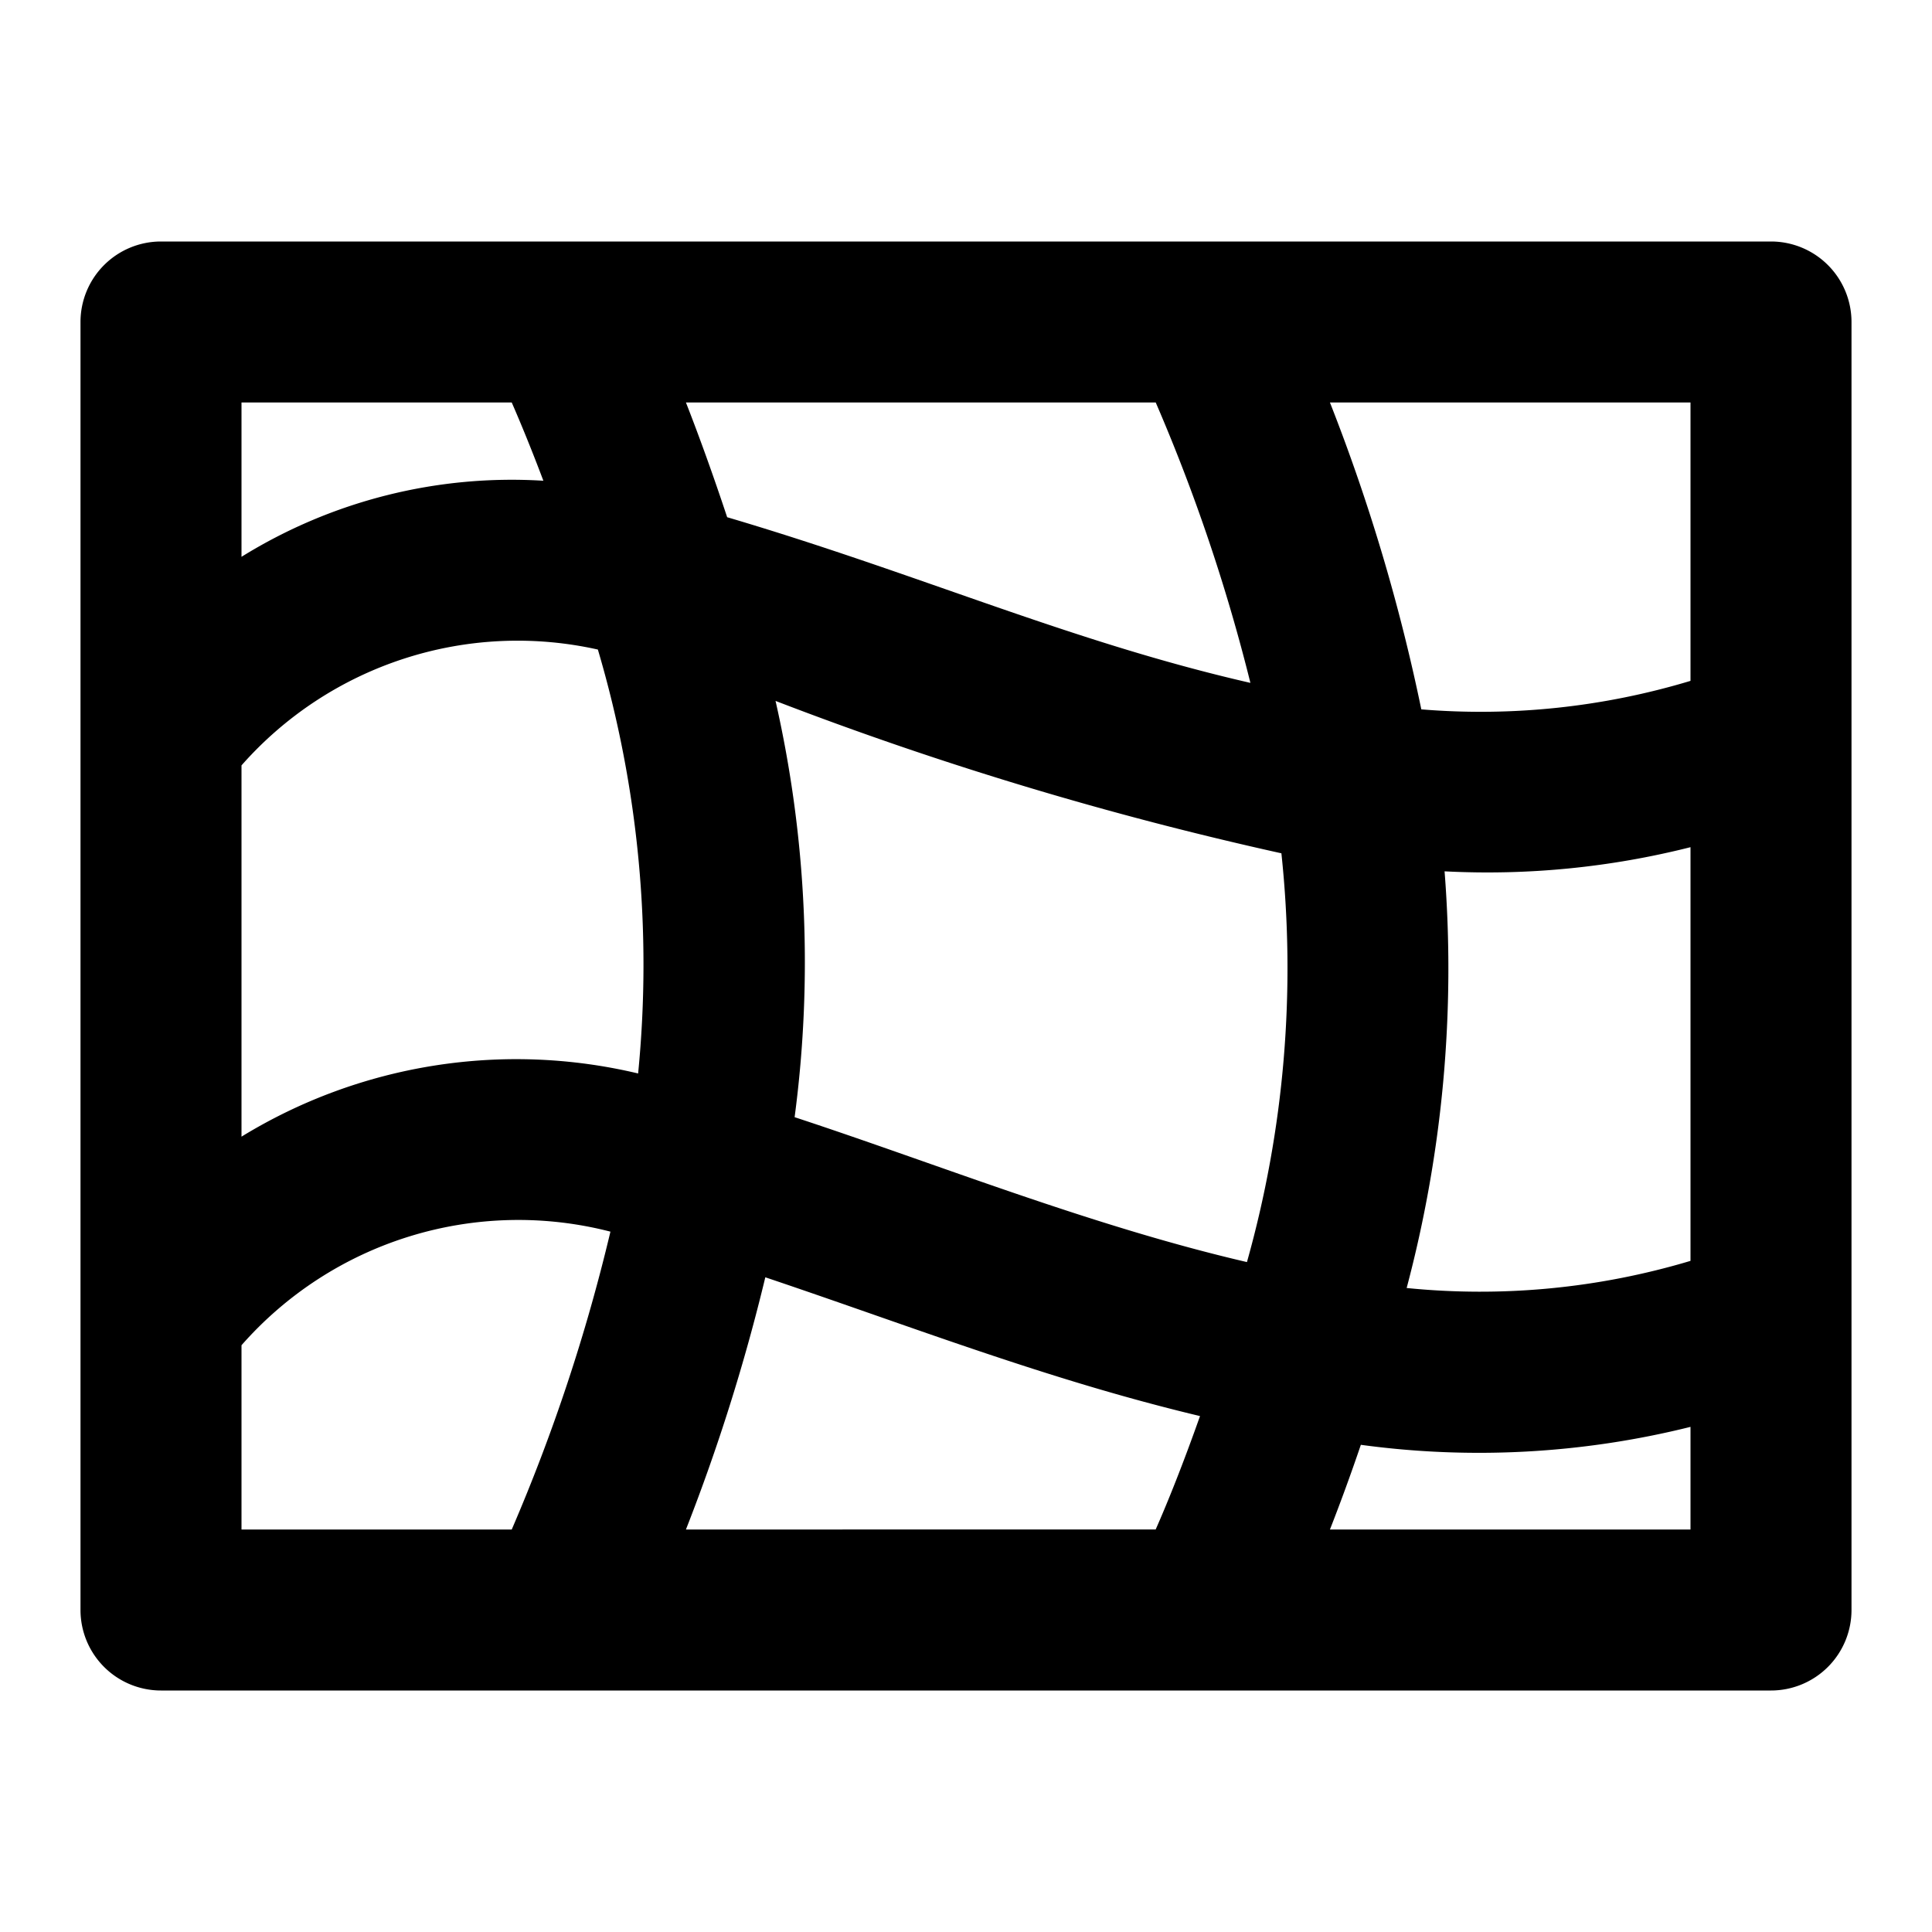 <svg xmlns="http://www.w3.org/2000/svg" viewBox="0 0 24 24"><path d="M23,4a1,1,0,0,0-1-1H2A1,1,0,0,0,1,4V20a1,1,0,0,0,1,1H22a1,1,0,0,0,1-1ZM8.521,19a23.938,23.938,0,0,0,.986-3.133c1.821.612,3.505,1.272,5.4,1.724-.208.588-.4,1.068-.551,1.409ZM3,9.508A4.571,4.571,0,0,1,7.427,8.069a13.792,13.792,0,0,1,.5,5.266A6.534,6.534,0,0,0,3,14.12ZM14.357,5a22.425,22.425,0,0,1,1.176,3.483c-2.238-.512-4.093-1.347-6.5-2.058C8.855,5.888,8.681,5.409,8.521,5ZM9.871,13.878a14.64,14.64,0,0,0-.237-5.171A43.9,43.9,0,0,0,15.918,10.6a13.485,13.485,0,0,1-.428,5.078C13.559,15.23,11.652,14.463,9.871,13.878Zm8.074-3.054a10.287,10.287,0,0,0,3.055-.3v5.139A9.108,9.108,0,0,1,17.474,16,15.458,15.458,0,0,0,17.945,10.824ZM21,8.458a9.022,9.022,0,0,1-3.344.354A23.3,23.3,0,0,0,16.521,5H21ZM6.357,5c.11.252.245.579.393.972A6.367,6.367,0,0,0,3,6.917V5ZM3,16.711A4.578,4.578,0,0,1,7.583,15.3,22.472,22.472,0,0,1,6.357,19H3ZM16.521,19c.122-.311.252-.664.384-1.052A10.865,10.865,0,0,0,21,17.725V19Z"/></svg>
